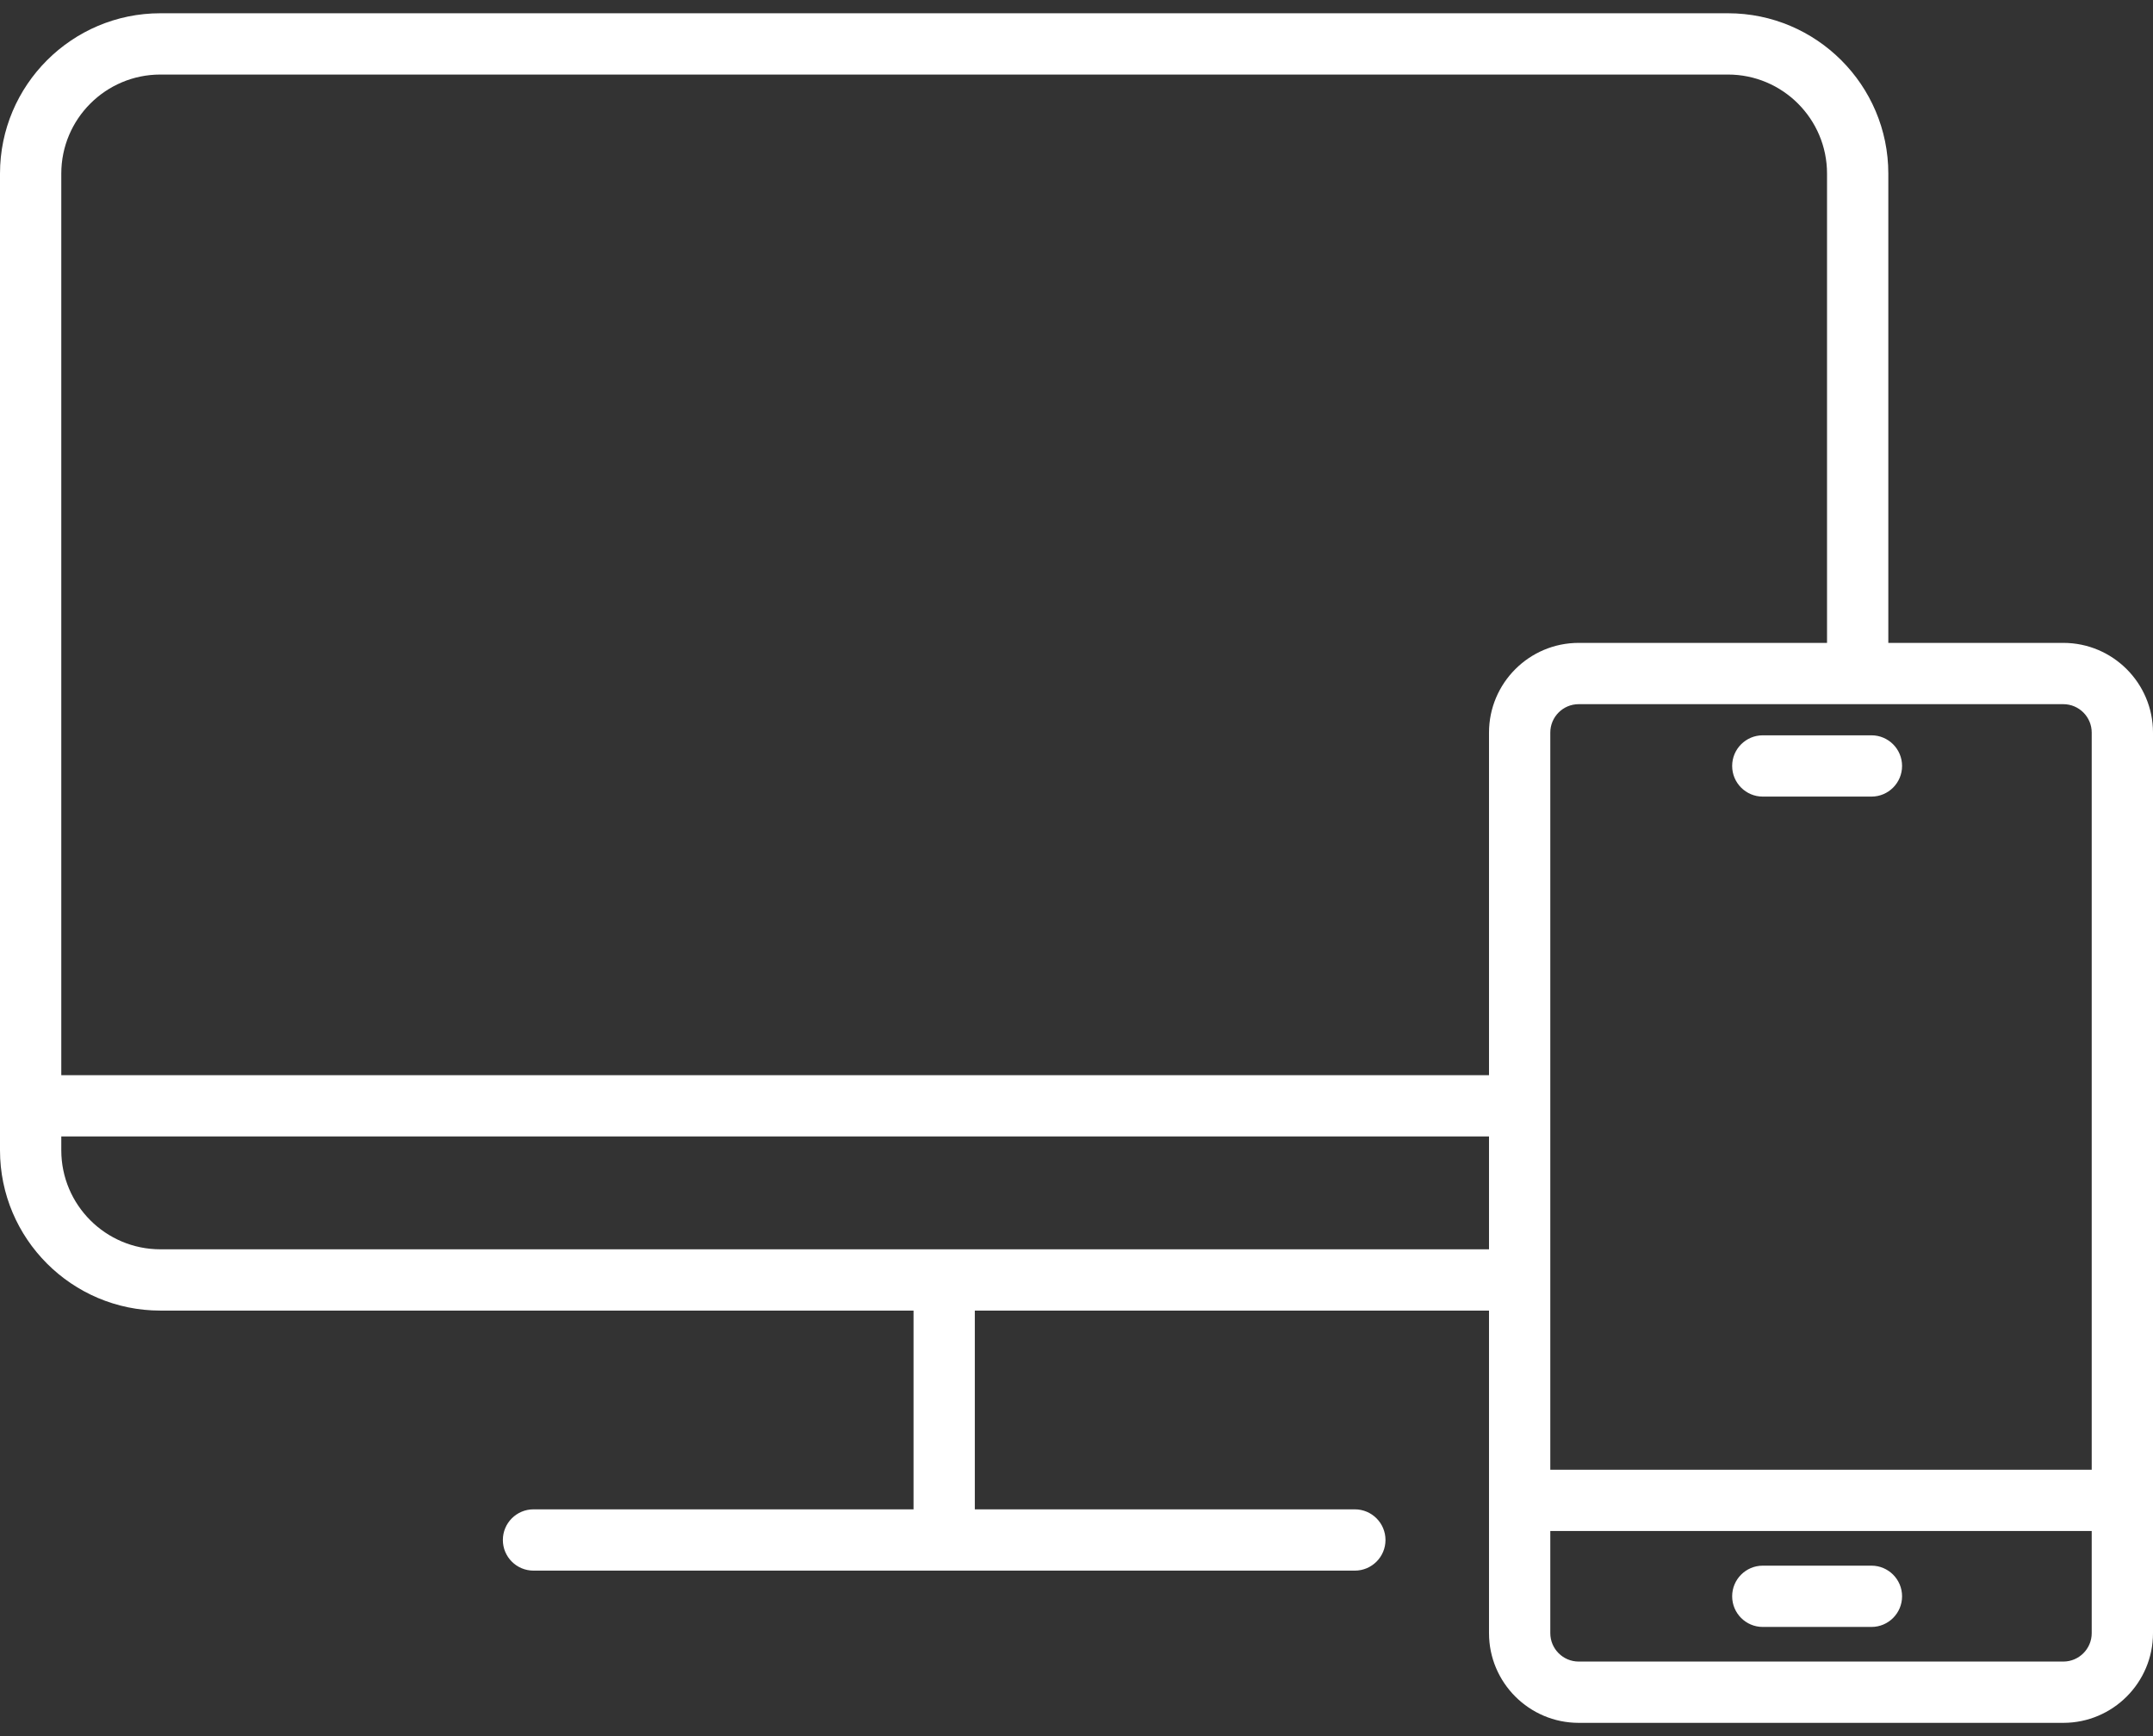 <svg width="62" height="50" viewBox="0 0 62 50" fill="none" xmlns="http://www.w3.org/2000/svg">
<rect x="0" y="0" width="62" height="50" fill="#333333" stroke="none"/>
<g clip-path="url(#clip0_14_200)">
<path d="M59.417 18.515H54.378V4.999C54.378 2.453 52.307 0.382 49.761 0.382H4.617C2.071 0.382 0 2.453 0 4.999V33.128C0 35.674 2.071 37.745 4.617 37.745H26.307V43.469H15.363C14.876 43.469 14.481 43.864 14.481 44.352C14.481 44.839 14.876 45.234 15.363 45.234H39.015C39.502 45.234 39.898 44.839 39.898 44.352C39.898 43.864 39.502 43.469 39.015 43.469H28.072V37.745H42.879V47.035C42.879 48.459 44.037 49.618 45.462 49.618H59.418C60.842 49.618 62 48.459 62 47.035V21.098C62 19.674 60.842 18.515 59.417 18.515ZM42.879 35.98H4.617C3.044 35.98 1.765 34.701 1.765 33.128V32.73H42.879V35.98H42.879ZM42.879 21.098V30.965H1.765V4.999C1.765 3.426 3.044 2.147 4.617 2.147H49.761C51.334 2.147 52.613 3.426 52.613 4.999V18.515H45.462C44.037 18.515 42.879 19.674 42.879 21.098ZM60.235 47.035C60.235 47.486 59.868 47.853 59.417 47.853H45.462C45.011 47.853 44.644 47.486 44.644 47.035V44.093H60.235V47.035ZM60.235 42.329H44.644V21.098C44.644 20.647 45.01 20.28 45.462 20.28H59.417C59.868 20.28 60.235 20.647 60.235 21.098V42.329ZM50.763 46.856H53.892C54.379 46.856 54.774 46.461 54.774 45.973C54.774 45.486 54.379 45.091 53.892 45.091H50.763C50.276 45.091 49.881 45.486 49.881 45.973C49.881 46.461 50.276 46.856 50.763 46.856ZM53.892 21.177H50.763C50.276 21.177 49.881 21.572 49.881 22.059C49.881 22.547 50.276 22.942 50.763 22.942H53.892C54.379 22.942 54.774 22.547 54.774 22.059C54.774 21.572 54.379 21.177 53.892 21.177Z" fill="white"/>
</g>
<defs>
<clipPath id="clip0_14_200">
<rect width="62" height="50" fill="white"/>
</clipPath>
</defs>
</svg>
